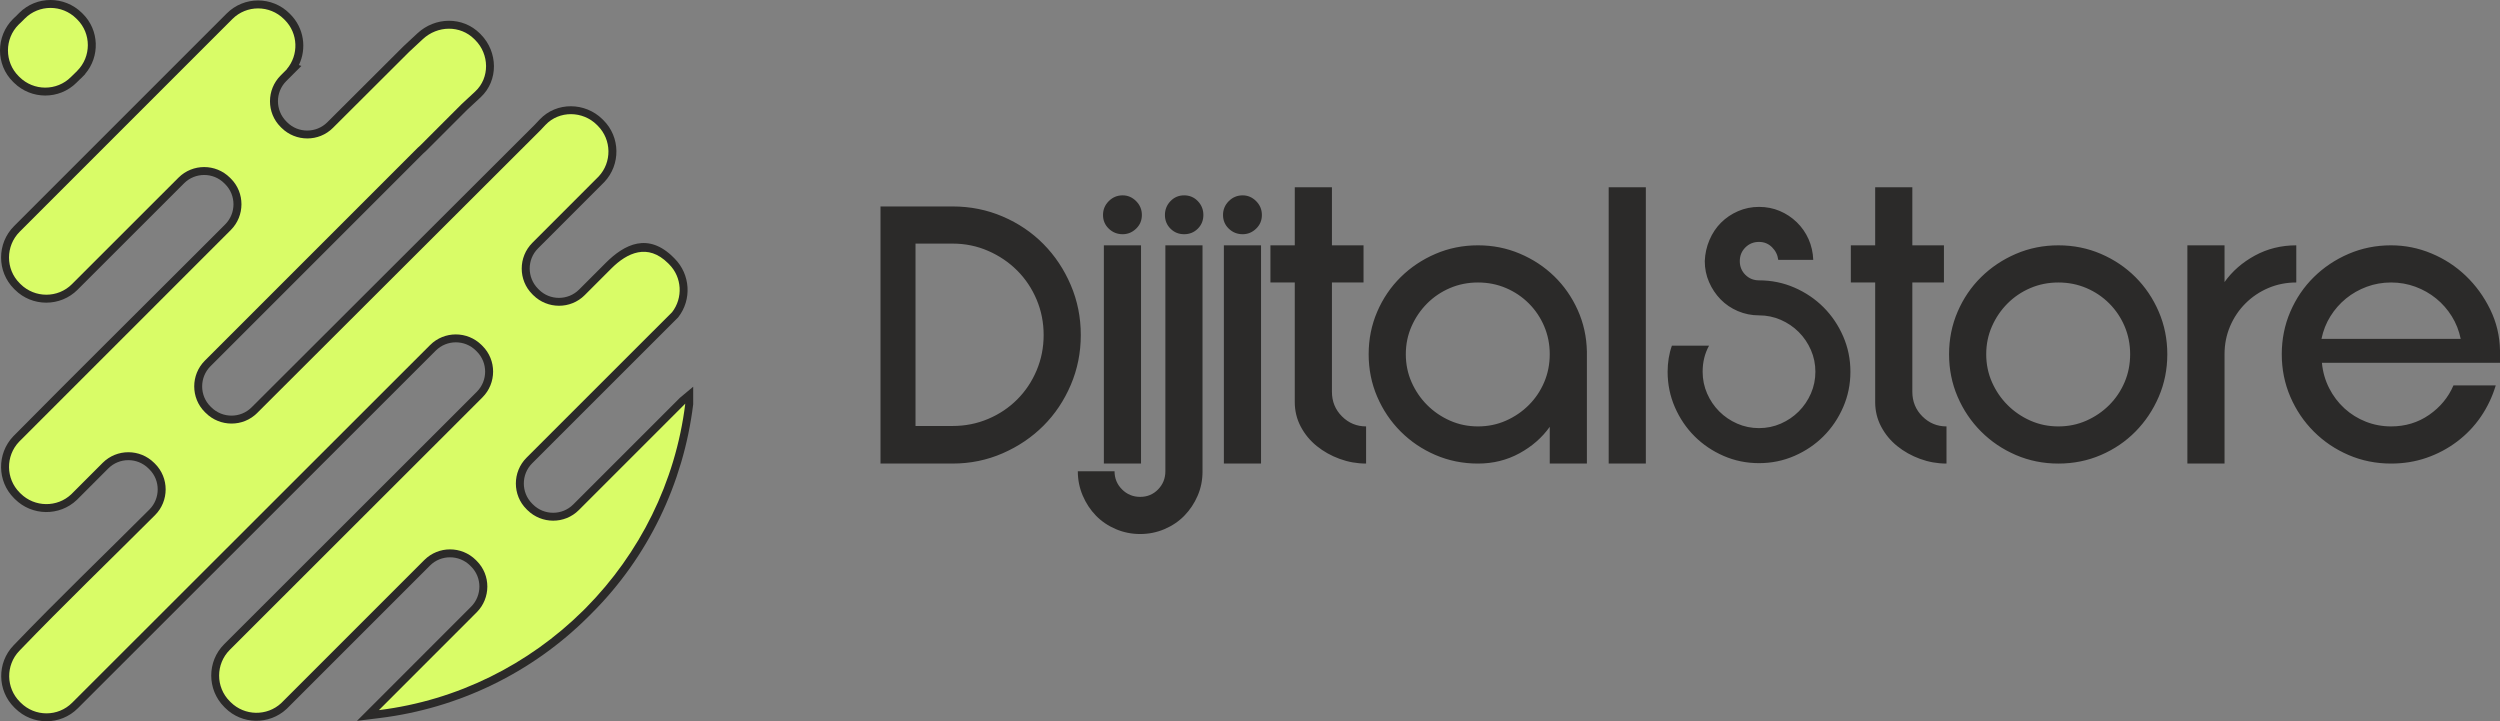<?xml version="1.0" encoding="UTF-8"?>
<!DOCTYPE svg PUBLIC "-//W3C//DTD SVG 1.1//EN" "http://www.w3.org/Graphics/SVG/1.1/DTD/svg11.dtd">
<!-- Creator: CorelDRAW -->
<svg xmlns="http://www.w3.org/2000/svg" xml:space="preserve" width="1259.4mm" height="363.339mm" version="1.1" style="shape-rendering:geometricPrecision; text-rendering:geometricPrecision; image-rendering:optimizeQuality; fill-rule:evenodd; clip-rule:evenodd"
viewBox="0 0 819503.62 236428.03"
 xmlns:xlink="http://www.w3.org/1999/xlink"
 xmlns:xodm="http://www.corel.com/coreldraw/odm/2003">
 <rect x="0" y="0" width="819503.62" height="236428.03" fill="#808080" stroke="none"/>
 <defs>
  <style type="text/css">
   <![CDATA[
    .fil0 {fill:#2B2A29}
    .fil1 {fill:#D9FC67}
    .fil2 {fill:#2B2A29;fill-rule:nonzero}
   ]]>
  </style>
 </defs>
 <g id="Katman_x0020_1">
  <g id="_2215982710944">
   <path class="fil0" d="M27908.25 24241.31l0 70.54 -756.84 761.39c-323.86,325.81 -732.89,776.75 -1149.87,1114.53 -310.78,286.25 -616.55,606.2 -915.42,904.81 -5655.05,5651.15 -14837.98,5607.35 -20517.89,13.34l-305.31 -300.69c-5702.29,-5616.01 -5661.23,-14924.27 -12.62,-20564.09 171.53,-171.27 349.17,-357.5 531.04,-517.51 54.4,-47.89 110.56,-93.51 168.53,-136.78 458.68,-443.85 910.54,-912.29 1358.09,-1359.79 5656.48,-5656.55 14835.71,-5610.8 20518.54,-13.99l305.31 300.69c5438.04,5355.72 5661.1,14039.17 776.43,19727.54zm126208.49 161152.53c-3641.5,-3596.08 -9540.24,-3628.68 -13170.93,1.95l-46964.13 46964.19 -35.01 32.54c-5702.36,5298.14 -14677,5160.64 -20170.09,-374.03l-300.76 -303.04c-5630.39,-5673.07 -5655.96,-14884.12 7.81,-20542.62 24698.89,-24675.66 49407.87,-49341.23 74095.17,-74028.48l8734.59 -8734.59c3622.43,-3622.43 3623.67,-9552.47 0.2,-13175.16l-300.76 -300.69c-3627.18,-3626.4 -9546.35,-3624.97 -13173.73,0.33 -39110.46,39087.88 -78248.13,78148.57 -117341.09,117253.89 -5661.88,5663.64 -14850.35,5640.21 -20526.02,7.22l-302.97 -300.69c-5584.25,-5542.28 -5709.64,-14617.46 -263.54,-20298.34 14540.48,-15167.18 29711.56,-29716.38 44567.76,-44570.82 3615.73,-3615.27 3645.4,-9555.59 7.09,-13165.79l-303.04 -300.69c-3638.96,-3610.78 -9544.4,-3639.54 -13178.16,-6.9 -3350.24,3349.33 -6712.32,6686.94 -10044.86,10053.97l-248.51 251.04 -28.96 27.52c-5685.05,5401.47 -14702.51,5252.26 -20259.69,-261.98l-303.04 -300.69c-5581.65,-5538.51 -5680.88,-14597.74 -271.54,-20290.27l18.22 -19.13 236.6 -239.14c20058.3,-20267.82 40327.42,-40325.21 60490.61,-60488.33l8734.59 -8734.59c3623.21,-3623.21 3623.54,-9551.69 0,-13175.29l-300.76 -300.76c-3627.96,-3627.96 -9545.38,-3620.74 -13174.71,1.76 -8732.38,8715.92 -17454.03,17442.58 -26179.38,26165.59l-8736.94 8734.59c-5651.8,5650.3 -14884.83,5650.76 -20534.81,-0.46l-300.69 -300.76c-5646.98,-5648.15 -5647.44,-14887.83 -0.07,-20536.7l8734.59 -8736.94c17424.16,-17428.91 34850.66,-34855.22 52279.44,-52279.51l8736.87 -8734.59c5655.18,-5653.62 14879.43,-5654.99 20534.68,0.26l300.76 300.76c4458.59,4458.59 5439.54,11189.07 2793.17,16635.31l826.27 290.61 -4975.06 4980.66c-3622.3,3626.47 -3597.31,9550.58 5.92,13181.08l300.69 302.97c3605.32,3632.58 9554.68,3607.59 13165.21,-6.18 8314.17,-8321.52 16670.12,-16601.21 24988,-24919.02l33.19 -33.19 4517.61 -4203.06c5791.83,-5388.52 14801.61,-5599.28 20482.49,62.01l317.74 322.36c5588.68,5673.34 5856.51,15067.81 -82.31,20587.19l-4450.65 4136.3 -13593.44 13593.44 -101.32 82.71c-234.19,191.37 -459.86,393.42 -673.68,607.37l-8734.59 8736.87c-17424.16,17428.65 -34852.81,34852.81 -52279.25,52279.18l-8734.59 8734.59c-3607.92,3607.92 -3636.55,9563.73 -6.96,13166.05l303.04 300.76c3631.35,3604.08 9553.19,3635.18 13179.59,7.29 30899.23,-30911.21 61901.02,-61719.73 92806.24,-92624.95l1645.64 -1742.73c5546.58,-5874.01 14934.22,-5677.76 20593.76,-60.39l305.31 303.04c5561.67,5520.16 5665.14,14540.15 308.11,20236.52l-25.51 27.13 -26.29 26.42c-7230.09,7259.96 -14480.55,14499.48 -21726.97,21743.11 -3625.55,3624.12 -3593.93,9550.32 7.48,13179.78l300.69 303.04c3605.25,3633.36 9554.49,3606.16 13165.4,-6.7l8735.83 -8740.45c6190.52,-6177.11 13966.03,-10117.03 22313.52,-1704.53l300.69 303.04c5124.33,5164.22 5663.83,13386.19 1212.34,19143.14l-101.64 131.38 -39120.75 39102.33 -8734.14 8738.76c-3614.49,3616.38 -3616.18,9557.81 -0.52,13173.47l300.76 300.76c3618.92,3618.85 9553.25,3622.76 13172.23,0.78 11620.42,-11630.25 23251.78,-23249.57 34877.15,-34874.87l82.64 -82.64 4374.46 -3652.3 0 5749.34 -19.65 159.03c-3192.12,25828 -14797.9,49959.21 -33233.65,68356.05l-1111.09 1108.74c-18427.1,18388.25 -42506.77,30037.18 -68333.67,33229.75l-7512.04 928.56 5352.28 -5352.21c10685.35,-10685.42 21363.55,-21378 32048.13,-32064.2 3613.26,-3613.84 3654.12,-9554.49 9.7,-13161.3l-23.56 -23.62 -288.78 -293.21z"/>
   <path class="fil1" d="M25305.42 23222.24c4634.74,-4621.01 4662.26,-12230.72 0,-16854.01l-305.31 -300.69c-4659.99,-4623.29 -12216.93,-4634.74 -16851.67,0 -3140.32,3140.32 -782.8,739.14 -2059.1,2015.51 -4632.46,4623.22 -4646.26,12249.07 0,16867.74l305.31 300.69c4648.47,4623.29 12216.93,4634.74 16851.67,0 2017.78,-2013.16 165.28,-107.89 2059.1,-2013.16l0 -16.07zm199320.84 109098.56l-13.8 11.52c-11629.27,11629.27 -23244.75,23244.75 -34876.37,34874.09 -4634.74,4650.75 -12203.13,4607.15 -16853.94,0l-300.76 -300.76c-4648.47,-4607.15 -4634.67,-12219.21 0,-16853.94l8734.59 -8739.21 39003.81 -38985.4c3608.64,-4666.88 3280.35,-11452.54 -1000.86,-15717.68l-300.69 -303.04c-6689.61,-6663.65 -13434.93,-3467.5 -18626.15,1712.47l-8734.59 8739.21c-4634.74,4648.47 -12205.48,4607.15 -16854.01,0l-300.69 -303.04c-4650.81,-4609.43 -4639.36,-12219.21 0,-16853.94 7240.18,-7240.18 14496.43,-14482.7 21722.81,-21738.95 4384.54,-4662.26 4290.45,-12037.85 -245.58,-16606.02l-305.31 -303.04c-4634.74,-4648.47 -12354.68,-4770.15 -16867.74,0l-1671.22 1769.86c-30911.92,30911.99 -61920.28,61741.27 -92832.27,92650.98 -4634.74,4650.81 -12205.48,4609.49 -16853.94,0l-303.04 -300.76c-4646.19,-4607.15 -4634.74,-12219.21 0,-16853.94l8734.59 -8734.59c17432.42,-17432.42 34862.64,-34851.12 52278.99,-52278.99l8734.59 -8736.87c277.79,-275.51 567.03,-537.16 867.72,-782.8l13534.61 -13534.61 4485.53 -4168.7c4811.47,-4471.74 4648.47,-12207.82 0,-16854.01l-300.76 -305.31c-4650.81,-4634.74 -12053.93,-4467.12 -16872.29,0l-4483.25 4171.04c-8337.47,8337.47 -16647.34,16580.78 -24987.15,24918.24 -4634.67,4648.53 -12205.48,4607.21 -16853.94,0l-300.69 -302.97c-4650.81,-4607.21 -4639.36,-12216.99 0,-16854.01l2054.48 -2056.83 -39.04 -13.73c3978.24,-4676.06 3771.64,-11750.96 -658.78,-16156.12l-300.76 -300.76c-4664.54,-4623.22 -12219.21,-4634.74 -16853.94,0l-8736.87 8734.59c-41141,41143.28 -11135.78,11138.05 -52278.99,52278.99l-8734.59 8736.94c-4637.02,4637.02 -4648.53,12249.07 0,16856.22l300.69 300.76c4648.53,4607.15 12219.27,4650.75 16853.94,0l8736.94 -8734.59c8734.59,-8736.94 17446.22,-17443.94 26180.81,-26167.08 4648.47,-4634.74 12191.68,-4623.22 16853.94,0l300.76 300.76c4662.26,4623.22 4637.02,12221.55 0,16856.22l-8734.59 8734.59c-20159.61,20161.89 -40319.16,40319.16 -60481.04,60478.77l-218.05 220.33c-4430.42,4662.33 -4361.57,12097.59 218.05,16649.69l303.04 300.69c4579.62,4540.65 11987.36,4637.08 16633.55,222.67l220.4 -222.67c3346.92,-3358.37 6707.64,-6705.29 10054.56,-10063.67 4648.47,-4634.74 12189.4,-4623.29 16851.67,0l303.04 300.69c4659.99,4623.29 4637.02,12219.27 0,16854.01 -14675.5,14675.44 -30159.05,29582.79 -44529.24,44531.45 -4430.42,4662.26 -4361.51,12081.52 218.12,16649.69l302.97 300.69c4648.53,4650.81 12219.27,4650.81 16851.73,0 39116.26,-39111.7 78269.28,-78198.09 117341.93,-117254.67 4646.19,-4637.02 12191.68,-4623.29 16853.94,0l300.76 300.69c4662.26,4623.22 4634.67,12221.55 0,16856.29l-8734.59 8734.59c-24688.74,24686.4 -49398.11,49342.99 -74096.02,74029.39 -4650.75,4634.74 -4666.82,12246.8 0,16867.74l300.76 303.04c4552.1,4513.06 11886.37,4634.67 16550.97,300.69l46930.36 -46930.36c4650.75,-4634.74 12191.68,-4618.67 16853.94,0l300.69 305.31c4666.88,4618.67 4637.02,12216.93 0,16851.67 -10653.67,10658.29 -21364.72,21380.8 -32048.26,32064.33 25850.25,-3195.44 49122.6,-15028.97 66814.46,-32488.98l1111.09 -1108.74c17460.01,-17707.93 29293.55,-40978 32488.98,-66832.87l0 -25.25z"/>
   <path class="fil2" d="M312286.88 139635.74c4106.62,0 7979.97,-770.05 11619.9,-2310.02 3640,-1539.97 6813.31,-3663.3 9520,-6369.98 2706.62,-2706.62 4829.95,-5879.94 6369.92,-9519.94 1539.97,-3639.94 2310.02,-7513.28 2310.02,-11619.9 0,-4106.62 -770.05,-7979.97 -2310.02,-11619.9 -1539.97,-3640 -3663.3,-6813.31 -6369.92,-9519.94 -2706.69,-2706.69 -5880,-4853.31 -9520,-6440 -3639.94,-1586.62 -7513.28,-2379.97 -11619.9,-2379.97l-12179.9 0 0 59779.64 12179.9 0zm-23659.84 -71959.55l23659.84 0c5786.62,0 11246.59,1096.64 16379.9,3289.98 5133.31,2193.28 9589.95,5203.26 13369.92,9029.95 3779.97,3826.62 6766.59,8306.56 8959.94,13439.87 2193.34,5133.31 3289.98,10593.28 3289.98,16379.9 0,5786.62 -1096.64,11246.59 -3289.98,16379.9 -2193.34,5133.31 -5179.97,9589.95 -8959.94,13369.92 -3779.97,3779.97 -8236.61,6789.95 -13369.92,9029.95 -5133.31,2239.94 -10593.28,3359.94 -16379.9,3359.94l-23659.84 0 0 -84279.42zm73219.51 84279.42l0 -71539.51 12179.9 0 0 71539.51 -12179.9 0zm6159.94 -75179.52c-1773.31,0 -3289.98,-606.66 -4549.95,-1819.97 -1259.97,-1213.31 -1889.98,-2706.62 -1889.98,-4479.94 0,-1773.38 630.02,-3289.98 1889.98,-4550.02 1259.97,-1259.97 2776.64,-1889.98 4549.95,-1889.98 1680,0 3150.02,630.02 4409.98,1889.98 1260.03,1260.03 1889.98,2776.64 1889.98,4550.02 0,1773.31 -629.95,3266.62 -1889.98,4479.94 -1259.97,1213.31 -2729.98,1819.97 -4409.98,1819.97zm20159.87 0c-1773.31,0 -3266.62,-606.66 -4479.94,-1819.97 -1213.31,-1213.31 -1819.97,-2706.62 -1819.97,-4479.94 0,-1773.38 606.66,-3289.98 1819.97,-4550.02 1213.31,-1259.97 2706.62,-1889.98 4479.94,-1889.98 1773.38,0 3266.69,630.02 4480,1889.98 1213.31,1260.03 1819.97,2776.64 1819.97,4550.02 0,1773.31 -606.66,3266.62 -1819.97,4479.94 -1213.31,1213.31 -2706.62,1819.97 -4480,1819.97zm-6159.94 3640l12179.9 0 0 74199.55c0,2799.94 -536.64,5436.61 -1609.98,7909.95 -1073.34,2473.28 -2520,4643.26 -4339.97,6509.95 -1819.97,1866.62 -3989.95,3336.64 -6509.95,4409.92 -2520,1073.34 -5179.97,1610.05 -7979.97,1610.05 -2799.94,0 -5459.97,-536.7 -7979.9,-1610.05 -2520,-1073.28 -4689.98,-2543.3 -6509.95,-4409.92 -1820.03,-1866.69 -3266.69,-4059.97 -4340.03,-6579.97 -1073.28,-2520 -1609.98,-5179.97 -1609.98,-7979.97l12039.94 0c0,2333.31 816.7,4316.67 2449.98,5949.95 1633.34,1633.34 3616.64,2449.98 5949.95,2449.98 2333.31,0 4293.31,-816.64 5880,-2449.98 1586.62,-1633.28 2379.97,-3616.64 2379.97,-5949.95l0 -74059.52zm19179.9 71539.51l0 -71539.51 12179.9 0 0 71539.51 -12179.9 0zm6159.94 -75179.52c-1773.31,0 -3289.98,-606.66 -4549.95,-1819.97 -1259.97,-1213.31 -1889.98,-2706.62 -1889.98,-4479.94 0,-1773.38 630.02,-3289.98 1889.98,-4550.02 1259.97,-1259.97 2776.64,-1889.98 4549.95,-1889.98 1680,0 3150.02,630.02 4409.98,1889.98 1260.03,1260.03 1889.98,2776.64 1889.98,4550.02 0,1773.31 -629.95,3266.62 -1889.98,4479.94 -1259.97,1213.31 -2729.98,1819.97 -4409.98,1819.97zm9099.97 3640l7979.97 0 0 -19039.87 12179.9 0 0 19039.87 10359.94 0 0 12179.9 -10359.94 0 0 35839.81c0,3173.31 1096.64,5856.64 3289.98,8049.92 2193.34,2193.34 4829.95,3289.98 7909.95,3289.98l0 12179.9c-2986.69,0 -5880,-513.28 -8679.94,-1539.97 -2800,-1026.69 -5296.64,-2426.62 -7489.98,-4200 -2193.28,-1773.31 -3943.3,-3896.64 -5249.92,-6369.92 -1306.69,-2473.34 -1960,-5156.67 -1960,-8049.98l0 -39199.74 -7979.97 0 0 -12179.9zm68039.55 59359.61c3266.69,0 6323.33,-630.02 9169.98,-1889.98 2846.66,-1259.97 5343.3,-2963.33 7489.92,-5109.95 2146.69,-2146.69 3826.69,-4643.33 5040,-7489.98 1213.31,-2846.66 1819.97,-5903.3 1819.97,-9169.92 0,-3266.62 -606.66,-6323.33 -1819.97,-9169.92 -1213.31,-2846.66 -2893.31,-5343.3 -5040,-7489.98 -2146.62,-2146.62 -4643.26,-3826.62 -7489.92,-5039.94 -2846.66,-1213.38 -5903.3,-1820.03 -9169.98,-1820.03 -3266.62,0 -6323.26,606.66 -9169.92,1820.03 -2846.66,1213.31 -5343.3,2893.31 -7489.92,5039.94 -2146.69,2146.69 -3849.98,4643.33 -5110.02,7489.98 -1259.97,2846.59 -1889.98,5903.3 -1889.98,9169.92 0,3266.62 630.02,6323.26 1889.98,9169.92 1260.03,2846.66 2963.33,5343.3 5110.02,7489.98 2146.62,2146.62 4643.26,3849.98 7489.92,5109.95 2846.66,1259.97 5903.3,1889.98 9169.92,1889.98zm35699.77 12179.9l-12179.9 0 0 -12039.87c-2520,3546.62 -5833.28,6439.94 -9939.9,8679.94 -4106.69,2239.94 -8633.28,3359.94 -13579.97,3359.94 -4946.62,0 -9589.89,-933.31 -13929.85,-2799.94 -4340.03,-1866.69 -8143.3,-4433.34 -11409.98,-7699.97 -3266.62,-3266.62 -5833.28,-7069.95 -7699.9,-11409.92 -1866.69,-4339.97 -2800,-8983.3 -2800,-13929.92 0,-4946.62 933.31,-9589.95 2800,-13929.92 1866.62,-4339.97 4433.28,-8119.94 7699.9,-11339.9 3266.69,-3219.97 7069.95,-5763.33 11409.98,-7629.95 4339.97,-1866.69 8983.23,-2800 13929.85,-2800 4853.31,0 9426.62,910.02 13719.94,2729.98 4293.31,1819.97 8049.92,4293.31 11269.95,7419.97 3219.97,3126.66 5786.62,6813.25 7699.9,11059.9 1913.34,4246.66 2916.67,8796.61 3009.98,13649.92l0 36679.74zm7139.97 0l0 -90579.39 12179.9 0 0 90579.39 -12179.9 0zm32899.77 -38639.74c-1400,2520 -2099.97,5366.66 -2099.97,8539.97 0,2520 489.98,4899.97 1469.95,7139.97 980.03,2239.94 2310.02,4199.94 3990.02,5879.94 1680,1680 3639.94,3009.98 5879.94,3989.95 2240,980.03 4619.97,1470.02 7139.97,1470.02 2520,0 4899.97,-489.98 7139.97,-1470.02 2240,-979.97 4199.94,-2309.95 5879.94,-3989.95 1680,-1680 3009.98,-3640 3990.02,-5879.94 979.97,-2240 1469.95,-4619.97 1469.95,-7139.97 0,-2520 -489.98,-4899.97 -1469.95,-7139.97 -980.03,-2240 -2310.02,-4200 -3990.02,-5879.94 -1680,-1680 -3639.94,-3009.98 -5879.94,-3990.02 -2240,-979.97 -4619.97,-1469.95 -7139.97,-1469.95 -2426.62,0 -4736.64,-466.69 -6929.98,-1400 -2193.28,-933.31 -4083.26,-2216.64 -5669.95,-3849.98 -1586.62,-1633.34 -2846.66,-3523.33 -3779.97,-5669.95 -933.31,-2146.69 -1400,-4433.34 -1400,-6859.97 93.38,-2426.62 606.66,-4736.64 1540.03,-6929.98 933.31,-2193.28 2193.28,-4083.26 3779.97,-5669.95 1586.62,-1586.62 3453.31,-2846.66 5599.94,-3779.97 2146.69,-933.31 4433.34,-1400 6859.97,-1400 2426.62,0 4689.98,443.33 6789.95,1329.98 2099.97,886.66 3966.66,2123.33 5599.94,3710.02 1633.34,1586.62 2916.67,3429.95 3849.98,5529.92 933.38,2100.03 1446.66,4363.33 1540.03,6790.02l-11479.94 0c-186.69,-1586.69 -863.36,-2963.33 -2030.02,-4129.98 -1166.66,-1166.66 -2589.95,-1750.02 -4269.95,-1750.02 -1773.31,0 -3266.62,606.66 -4480,1819.97 -1213.31,1213.38 -1819.97,2706.69 -1819.97,4480 0,1773.31 606.66,3266.62 1819.97,4480 1213.38,1213.31 2706.69,1819.97 4480,1819.97 4106.62,0 7979.97,793.34 11619.9,2379.97 3640,1586.69 6813.31,3733.31 9519.94,6439.94 2706.69,2706.69 4853.31,5880 6440,9520 1586.62,3639.94 2379.97,7513.28 2379.97,11619.9 0,4106.62 -793.34,7979.97 -2379.97,11619.9 -1586.69,3640 -3733.31,6813.31 -6440,9519.94 -2706.62,2706.69 -5879.94,4853.31 -9519.94,6440 -3639.94,1586.62 -7513.28,2379.97 -11619.9,2379.97 -4106.62,0 -7979.97,-793.34 -11619.9,-2379.97 -3640,-1586.69 -6813.31,-3733.31 -9519.94,-6440 -2706.69,-2706.62 -4853.31,-5879.94 -6440,-9519.94 -1586.62,-3639.94 -2379.97,-7513.28 -2379.97,-11619.9 0,-1493.31 116.67,-2963.33 350.02,-4409.98 233.34,-1446.66 583.3,-2823.3 1049.98,-4129.98l12179.9 0zm46479.68 -32899.77l7979.97 0 0 -19039.87 12179.9 0 0 19039.87 10359.94 0 0 12179.9 -10359.94 0 0 35839.81c0,3173.31 1096.64,5856.64 3289.98,8049.92 2193.34,2193.34 4829.95,3289.98 7909.95,3289.98l0 12179.9c-2986.69,0 -5880,-513.28 -8679.94,-1539.97 -2800,-1026.69 -5296.64,-2426.62 -7489.98,-4200 -2193.28,-1773.31 -3943.3,-3896.64 -5249.92,-6369.92 -1306.69,-2473.34 -1960,-5156.67 -1960,-8049.98l0 -39199.74 -7979.97 0 0 -12179.9zm68039.55 59359.61c3266.69,0 6323.33,-630.02 9169.98,-1889.98 2846.66,-1259.97 5343.3,-2963.33 7489.92,-5109.95 2146.69,-2146.69 3826.69,-4643.33 5040,-7489.98 1213.31,-2846.66 1819.97,-5903.3 1819.97,-9169.92 0,-3266.62 -606.66,-6323.33 -1819.97,-9169.92 -1213.31,-2846.66 -2893.31,-5343.3 -5040,-7489.98 -2146.62,-2146.62 -4643.26,-3826.62 -7489.92,-5039.94 -2846.66,-1213.38 -5903.3,-1820.03 -9169.98,-1820.03 -3266.62,0 -6323.26,606.66 -9169.92,1820.03 -2846.66,1213.31 -5343.3,2893.31 -7489.92,5039.94 -2146.69,2146.69 -3849.98,4643.33 -5110.02,7489.98 -1259.97,2846.59 -1889.98,5903.3 -1889.98,9169.92 0,3266.62 630.02,6323.26 1889.98,9169.92 1260.03,2846.66 2963.33,5343.3 5110.02,7489.98 2146.62,2146.62 4643.26,3849.98 7489.92,5109.95 2846.66,1259.97 5903.3,1889.98 9169.92,1889.98zm0 -59359.61c4946.69,0 9589.95,933.31 13929.92,2800 4339.97,1866.62 8119.94,4409.98 11339.97,7629.95 3219.97,3219.97 5763.26,6999.94 7629.95,11339.9 1866.62,4339.97 2799.94,8983.3 2799.94,13929.92 0,4946.62 -933.31,9589.95 -2799.94,13929.92 -1866.69,4339.97 -4409.98,8143.3 -7629.95,11409.92 -3220.03,3266.62 -7000,5833.28 -11339.97,7699.97 -4339.97,1866.62 -8983.23,2799.94 -13929.92,2799.94 -4946.62,0 -9589.89,-933.31 -13929.85,-2799.94 -4340.03,-1866.69 -8143.3,-4433.34 -11409.98,-7699.97 -3266.62,-3266.62 -5833.28,-7069.95 -7699.9,-11409.92 -1866.69,-4339.97 -2800,-8983.3 -2800,-13929.92 0,-4946.62 933.31,-9589.95 2800,-13929.92 1866.62,-4339.97 4433.28,-8119.94 7699.9,-11339.9 3266.69,-3219.97 7069.95,-5763.33 11409.98,-7629.95 4339.97,-1866.69 8983.23,-2800 13929.85,-2800zm54459.71 12039.94c2520,-3546.69 5833.28,-6440 9939.9,-8679.94 4106.69,-2240 8633.28,-3360 13579.9,-3360l0 12179.9c-3266.62,0 -6323.26,606.66 -9169.92,1820.03 -2846.66,1213.31 -5343.3,2893.31 -7489.92,5039.94 -2146.69,2146.69 -3826.69,4643.33 -5040,7489.98 -1213.31,2846.59 -1819.97,5903.3 -1819.97,9169.92l0 35839.74 -12179.97 0 0 -71539.51 12179.97 0 0 12039.94zm54599.61 139.97c-2799.94,0 -5459.97,466.69 -7979.9,1400 -2520,933.31 -4783.3,2216.64 -6789.95,3849.98 -2006.66,1633.34 -3710.02,3569.98 -5110.02,5809.98 -1399.93,2239.94 -2379.97,4713.28 -2939.97,7419.9l45639.74 0c-560,-2706.62 -1540.03,-5179.97 -2940.03,-7419.9 -1399.93,-2240 -3103.3,-4176.64 -5109.95,-5809.98 -2006.66,-1633.34 -4269.95,-2916.67 -6789.95,-3849.98 -2520,-933.31 -5179.97,-1400 -7979.97,-1400zm0 -12179.9c4573.31,0 8983.3,886.66 13229.95,2659.97 4246.66,1773.31 8003.26,4223.3 11269.89,7349.95 3266.69,3126.66 5926.66,6789.95 7979.97,10989.95 2053.31,4199.94 3126.66,8679.94 3219.97,13439.94l0 4059.97 -58379.58 0c280,2986.62 1073.28,5763.26 2379.97,8329.92 1306.62,2566.66 2986.62,4783.3 5039.94,6649.98 2053.38,1866.62 4386.69,3313.28 7000,4339.97 2613.31,1026.62 5366.59,1539.97 8259.9,1539.97 4666.69,0 8819.97,-1259.97 12459.97,-3779.97 3639.94,-2520 6299.97,-5739.97 7979.9,-9659.97l13859.9 0c-1119.93,3733.31 -2753.28,7163.33 -4899.97,10289.98 -2146.62,3126.59 -4736.57,5833.28 -7769.92,8119.94 -3033.34,2286.66 -6369.98,4059.97 -10009.92,5319.94 -3640,1260.03 -7513.28,1889.98 -11619.97,1889.98 -4946.62,0 -9589.89,-933.31 -13929.85,-2799.94 -4340.03,-1866.69 -8143.3,-4433.34 -11409.98,-7699.97 -3266.62,-3266.62 -5833.28,-7069.95 -7699.9,-11409.92 -1866.69,-4339.97 -2800,-8983.3 -2800,-13929.92 0,-4946.62 933.31,-9589.95 2800,-13929.92 1866.62,-4339.97 4433.28,-8119.94 7699.9,-11339.9 3266.69,-3219.97 7069.95,-5763.33 11409.98,-7629.95 4339.97,-1866.69 8983.23,-2800 13929.85,-2800z"/>
  </g>
 </g>
</svg>
